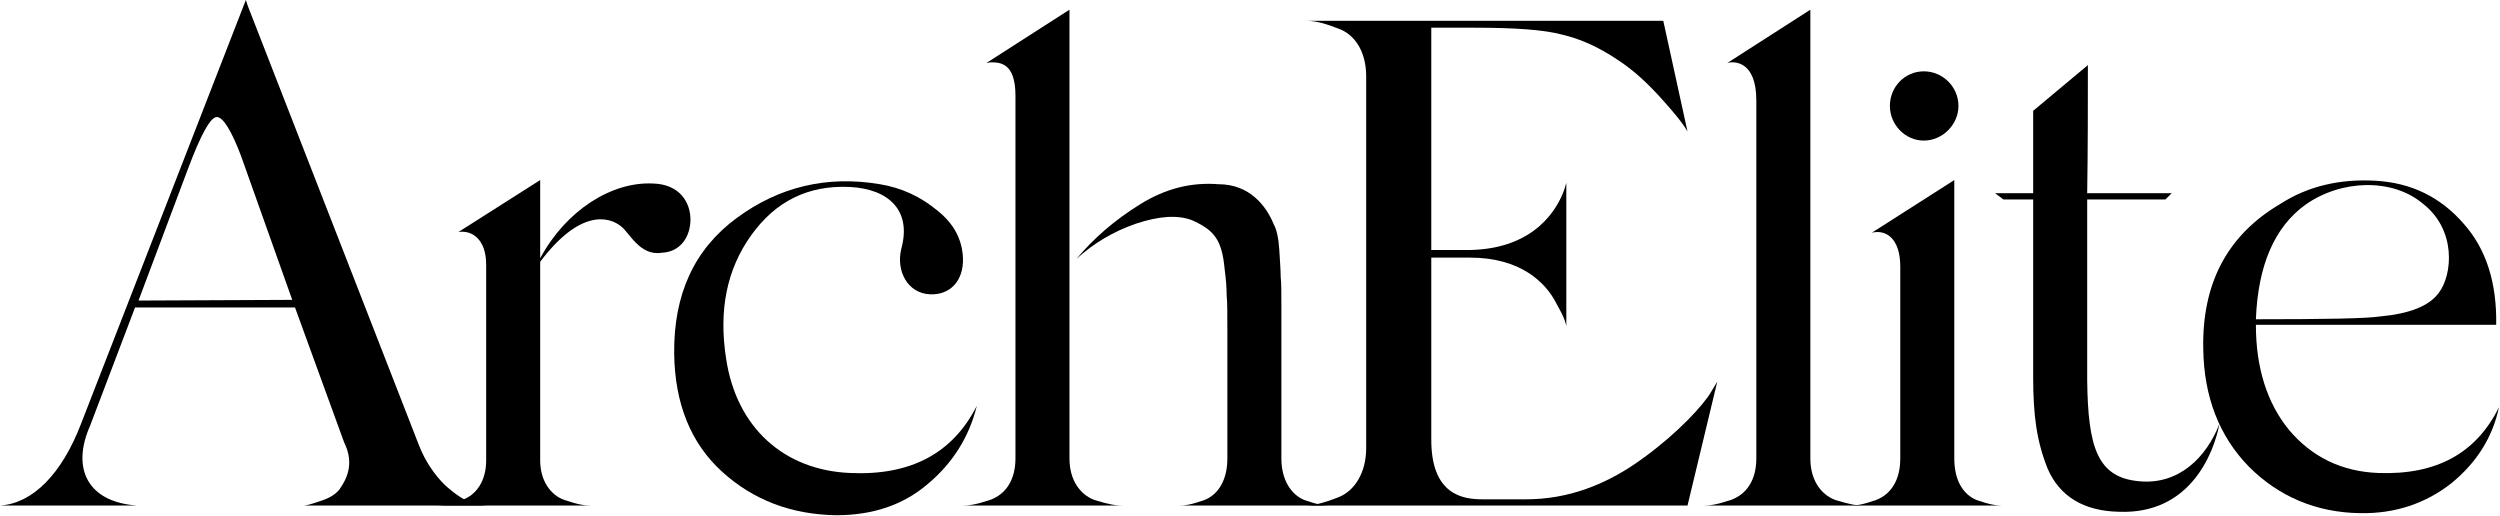 <svg xmlns="http://www.w3.org/2000/svg" width="722" height="149" viewBox="0 0 722 149" fill="none"><path d="M71.6 1.8L121 128.6C122.8 133.2 125.4 137 128.4 140C134.6 145.6 137.6 145.8 141 146H87.4C88.4 146 89.4 145.8 93.4 144.4C95.6 143.6 97 142.6 98 141.4C99.8 138.8 102.6 134.2 99.4 127.8L85.2 88.8H39L26 123C20.6 135.2 25.2 145 39.6 146H0C9.4 145.4 17.8 137 23.4 122.4L71 0L71.6 1.8ZM62.6 33.8C60.8 33.8 58 38.8 54.2 49L40 86.8L84.4 86.6L69.6 45C66.8 37.6 64.4 33.8 62.6 33.8Z" fill="black"></path><path d="M188.605 53C196.405 53.2 199.405 58.6 199.405 63.4C199.405 68 196.805 72.8 191.005 73C184.805 74 181.605 67 179.405 65.4C176.005 62.6 167.605 60.2 156.005 75.6V133C156.005 138.8 159.005 143 163.005 144.4C167.205 145.8 168.805 146 171.005 146H125.605C127.805 146 129.405 145.8 133.405 144.4C137.605 143 140.405 138.8 140.405 133V76.4C140.405 69.2 136.405 66.4 132.405 67L156.005 52V74.6C163.405 60.8 176.605 52.4 188.605 53Z" fill="black"></path><path d="M209.706 103.6C212.706 123.6 226.506 135.8 245.506 136.6C262.906 137.4 275.106 131 282.106 117.2C279.906 126.2 275.106 133.8 267.906 139.8C260.906 145.8 252.106 148.8 241.506 148.8C228.506 148.6 217.506 144.4 208.506 136.2C199.506 128 194.906 116.6 194.706 102.2C194.506 85 200.506 72 212.706 63C224.906 54 238.706 50.6 254.106 53.2C260.306 54.2 265.906 56.8 270.706 60.8C275.506 64.6 277.906 69.2 278.106 74.6C278.306 81.2 274.306 85.2 268.706 85C262.106 84.8 258.706 78.2 260.306 71.8C263.306 60.8 256.706 54.6 245.506 54C233.306 53.4 223.906 58.2 216.906 68C209.906 77.8 207.506 89.6 209.706 103.6Z" fill="black"></path><path d="M308.864 2.8V132.4C308.864 138.6 311.864 142.8 316.064 144.4C320.664 145.8 322.264 146 324.464 146H277.664C279.864 146 281.664 145.8 285.864 144.4C290.464 142.8 293.264 138.6 293.264 132.4V27.6C293.264 18 288.664 18 286.064 18L284.864 18.2L308.864 2.8ZM370.064 132.4C370.064 138.6 372.864 142.8 376.664 144.4C380.664 145.8 382.464 146 384.264 146H340.464C342.264 146 343.864 145.8 347.864 144.4C351.864 142.8 354.464 138.6 354.464 132.4V95.2C354.464 90.6 354.464 87.4 354.264 85.4C354.264 83.2 354.064 80.6 353.664 77.6C352.864 69 350.464 66.4 344.264 63.6C340.064 62 334.664 62.4 328.064 64.6C321.664 66.8 315.864 70.2 310.864 74.8C315.864 68.8 321.864 63.6 329.264 59C336.664 54.4 344.064 52.6 351.864 53.2C360.864 53.2 365.664 59.4 367.864 64.8C368.664 66.2 369.264 68.8 369.464 72.2C369.664 75.6 369.864 78.2 369.864 80C370.064 81.6 370.064 84.6 370.064 88.8V132.4Z" fill="black"></path><path d="M474.955 132C484.555 125 491.955 117 494.155 113.2L495.955 110.2L487.355 146H376.955C379.155 146 381.955 145.4 386.555 143.6C391.155 141.8 394.555 136.6 394.555 129.4V22C394.555 14.8 391.155 9.8 386.355 8.2C381.755 6.4 379.355 6 376.955 6H480.355L487.355 38C486.155 35.8 483.555 32.6 479.755 28.4C475.955 24.2 471.955 20.4 467.355 17.4C461.755 13.6 456.355 11.2 451.155 10C445.955 8.6 437.555 8 425.755 8H413.355V72.2H424.555C443.755 71.8 449.955 59.8 451.755 54.8L452.355 52.8V94.2C452.155 93.2 451.955 92 449.355 87.4C446.355 81.6 439.155 74.4 424.555 74.4H413.355V127C413.355 143 422.555 144.2 428.155 144.2H440.755C452.555 144.2 463.955 140.2 474.955 132Z" fill="black"></path><path d="M522.828 2.8V132.4C522.828 138.6 525.828 142.8 530.028 144.4C534.628 145.8 536.228 146 538.428 146H491.628C493.828 146 495.628 145.8 499.828 144.4C504.428 142.8 507.228 138.6 507.228 132.4V29C507.228 17.6 500.828 17.6 498.828 18.2L522.828 2.8Z" fill="black"></path><path d="M545.8 30.6C545.8 25 550.2 20.6 555.6 20.6C561 20.6 565.6 25 565.6 30.6C565.6 36 561 40.6 555.6 40.6C550.2 40.6 545.8 36 545.8 30.6ZM564.4 52V132.4C564.4 138.8 567 142.8 570.8 144.4C574.8 145.8 576.6 146 578.4 146H534C536.2 146 537.8 145.8 541.8 144.4C546 142.8 548.8 138.8 548.8 132.4V77C548.8 69 544.8 66.2 540.6 67.2L564.4 52Z" fill="black"></path><path d="M617.98 139C629.18 140 637.18 132.2 640.98 122.4C639.38 130.8 632.58 148.6 611.98 147.8C601.58 147.6 594.78 143.2 591.38 135.4C588.18 127.4 587.18 120 587.18 108.8V57.6H578.58L576.18 55.8H587.18V32L602.98 18.8C602.98 30.4 602.98 42.8 602.78 55.8H627.18L625.38 57.6H602.78V109.6C602.98 129.4 605.78 138 617.98 139Z" fill="black"></path><path d="M686.902 136.6C703.502 137.2 715.102 131 721.702 117.6C719.902 126.2 715.302 133.6 707.902 139.6C700.502 145.4 691.702 148.4 681.502 148.2C668.902 148 658.102 143.4 649.502 134.8C640.902 126 636.502 114.6 636.302 100.8C635.902 81.8 643.302 67.8 658.702 58.8C666.502 53.8 675.702 51.6 686.102 52.2C696.502 52.8 704.902 57 711.502 64.6C718.102 72 721.102 81.8 720.902 93.8H651.502C651.502 106.2 654.702 116.4 661.102 124.2C667.702 132 676.302 136.2 686.902 136.6ZM665.702 59.2C656.902 65.6 652.102 76.6 651.502 92.2C671.302 92.2 683.102 92 687.302 91.4C695.902 90.6 701.502 88.4 704.302 84.6C708.302 79.4 709.502 66.4 699.702 58.8C690.902 51.4 676.102 51.8 665.702 59.2Z" fill="black"></path></svg>